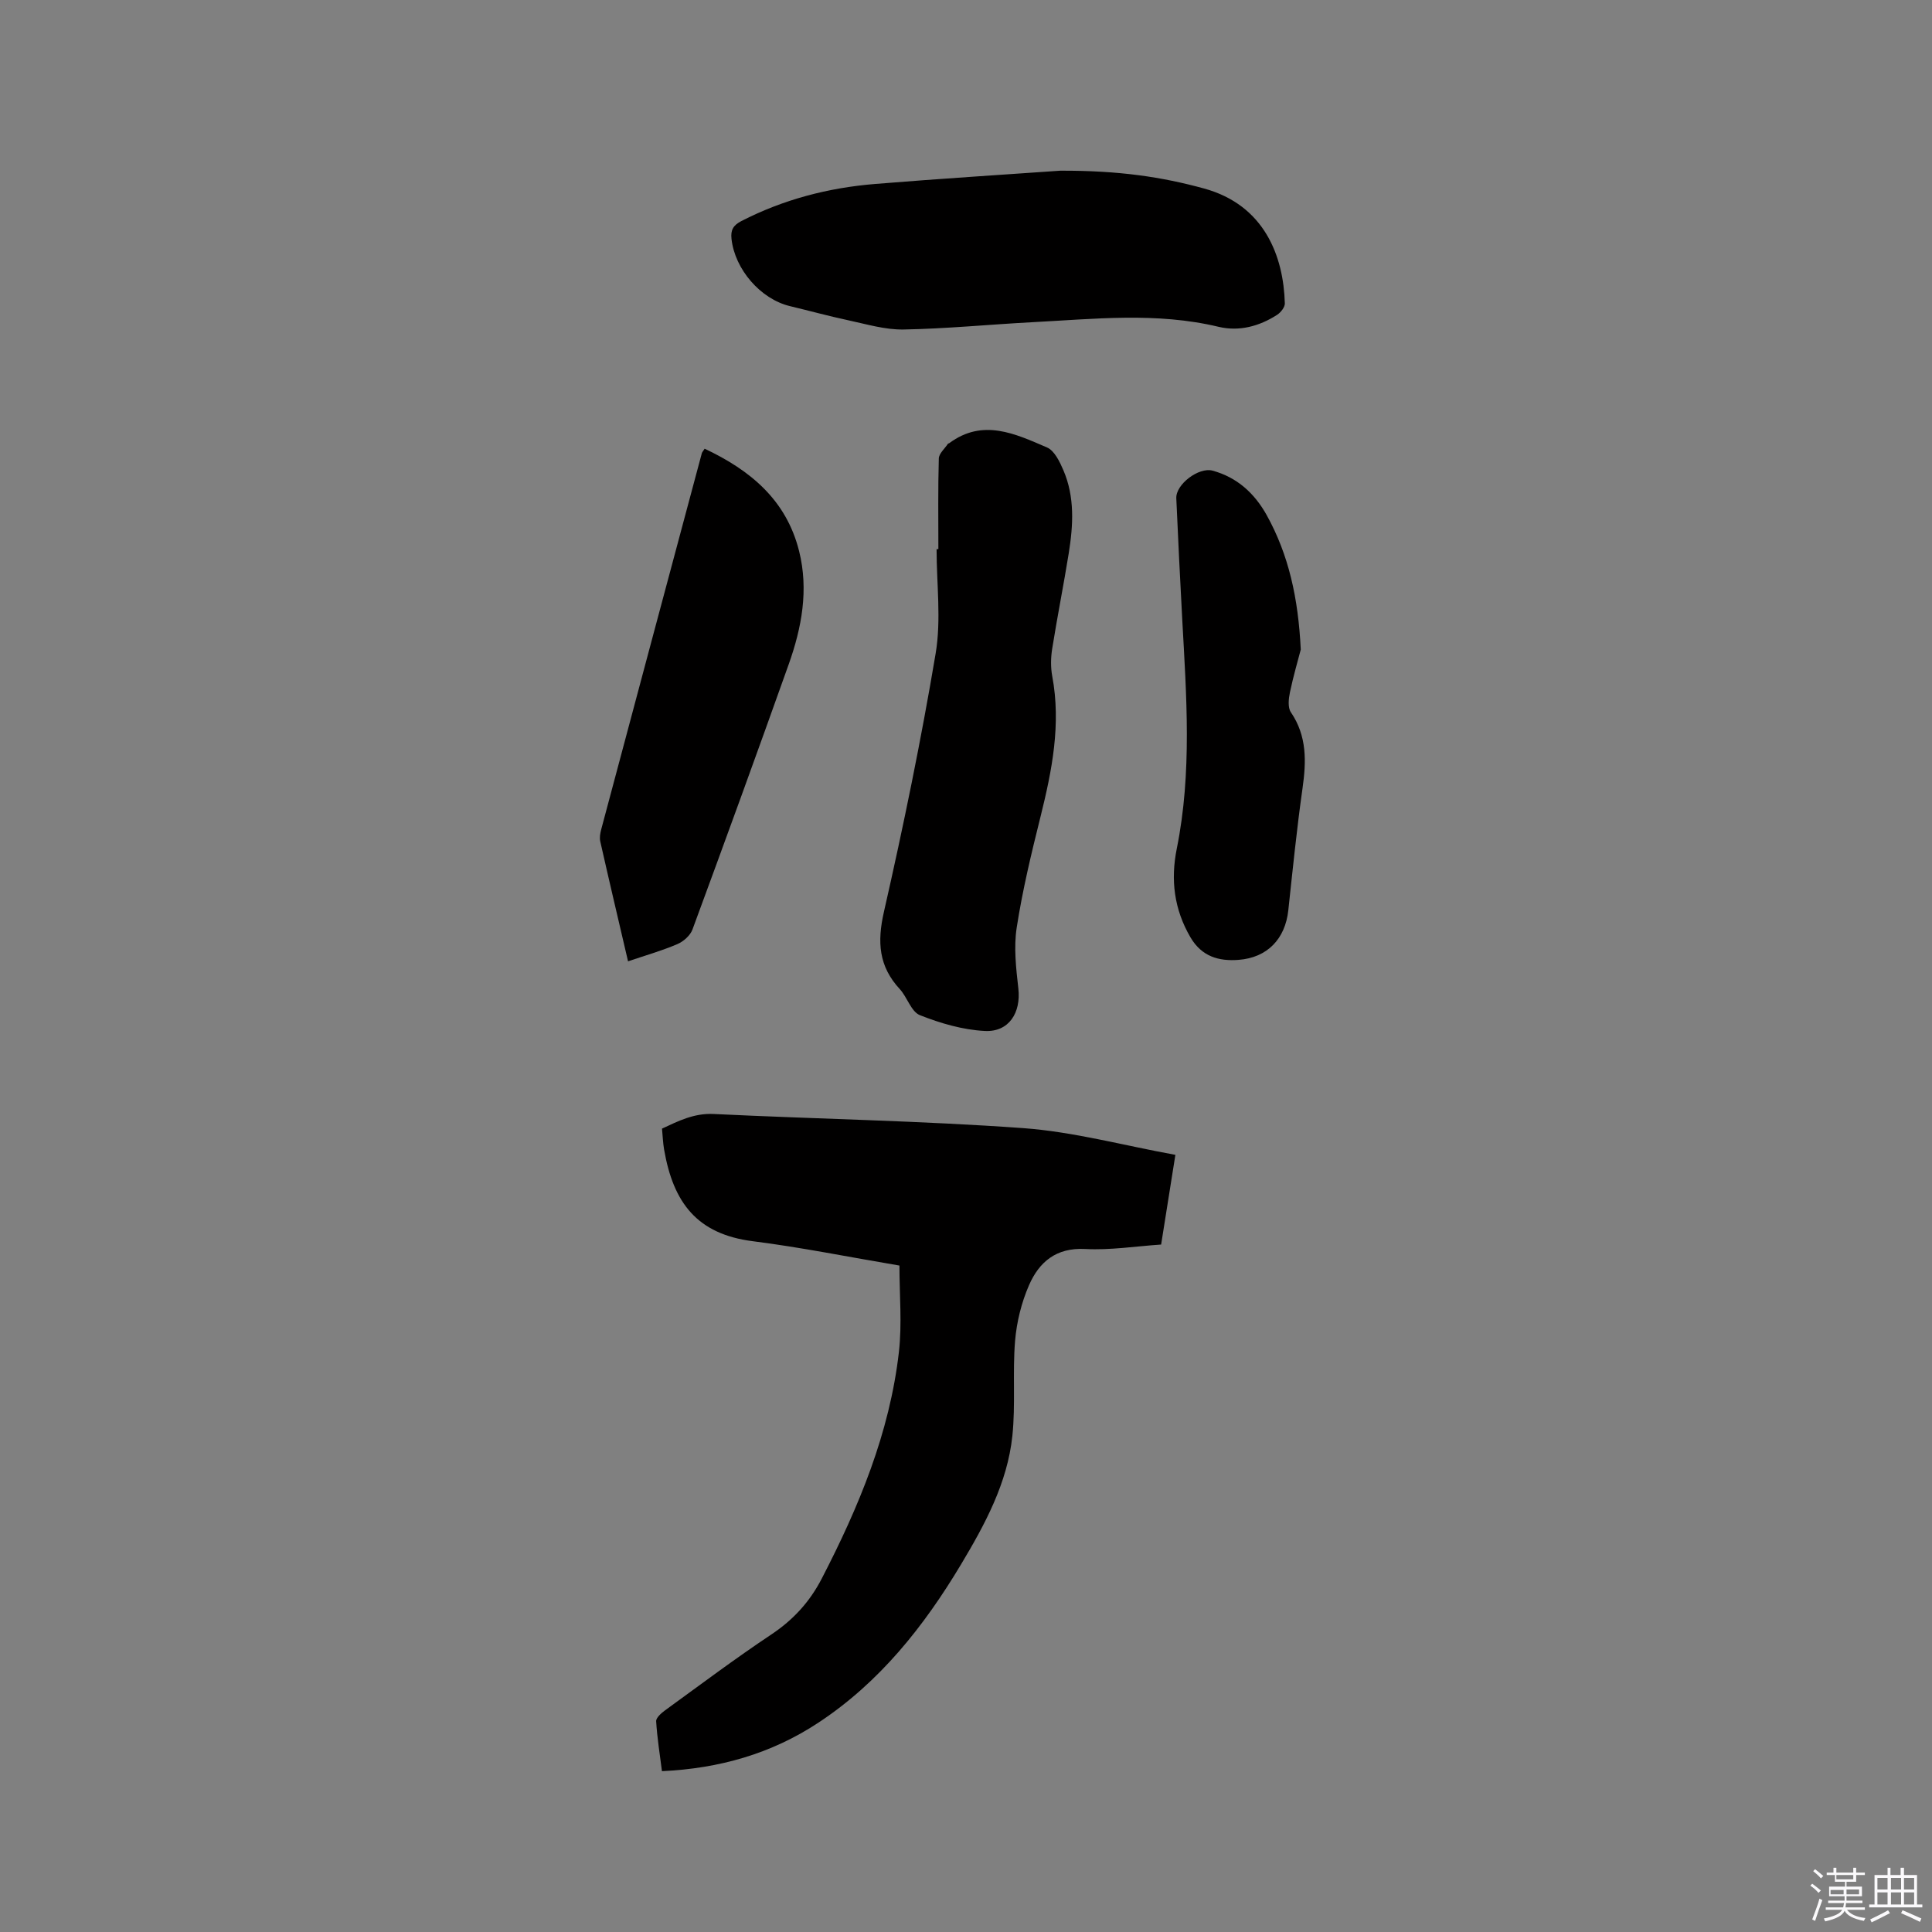 <svg enable-background="new 0 0 400 400" viewBox="0 0 400 400" xmlns="http://www.w3.org/2000/svg"><rect x="0" y="0" width="400" height="400" fill="#808080" stroke="none"/><path d="m374.8 390.4.4-.4c.7.5 1.3 1 1.8 1.4l-.5.5c-.5-.6-1.1-1.1-1.7-1.5zm1 7.3-.6-.3c.5-1.4 1.1-2.8 1.5-4.3.2.1.4.2.6.3-.5 1.3-1 2.8-1.5 4.3zm-.4-10.3.4-.4c.4.3 1 .8 1.7 1.4l-.5.5c-.4-.5-1-1-1.6-1.5zm2.5.3h1.7v-1h.6v1h3.5v-1h.6v1h1.8v.5h-1.8v1.4h-2v1h3.2v2h-3.2v.9h3.3v.5h-3.4c0 .3-.1.6-.1.9h4v.5h-3.7c.7.9 1.9 1.5 3.8 1.7-.1.2-.2.4-.3.6-2.1-.4-3.5-1.1-4-2.1-.4 1-1.8 1.7-4 2.2-.1-.2-.2-.4-.3-.6 2.1-.4 3.4-1 3.8-1.8h-3.4v-.5h3.6c.1-.3.1-.6.2-.9h-3.3v-.5h3.4c0-.3 0-.6 0-.9h-3.2v-2h3.3v-1h-2.1v-1.4h-1.7v-.5zm1.1 3.5v1h2.7c0-.3 0-.4 0-.4 0-.1 0-.2 0-.2 0-.1 0-.2 0-.3h-2.7zm1.2-3v.9h3.5v-.9zm4.7 3h-2.6v.6.4h2.6z" fill="#fbfafc"/><path d="m393.6 386.7h.6v1.5h2.7v6.1h1.1v.6h-11v-.6h1.1v-6.1h2.7v-1.5h.6v1.5h2.1v-1.5zm-2.7 8.8.4.6c-1.2.6-2.5 1.3-3.8 1.9-.1-.2-.2-.4-.3-.6 1.2-.6 2.5-1.2 3.7-1.9zm-2.2-6.7v2.4h2.1v-2.4zm0 3v2.5h2.1v-2.5zm2.8-3v2.4h2.1v-2.4zm0 3v2.5h2.1v-2.5zm6 6.1c-1.4-.7-2.7-1.3-3.9-1.8l.3-.6c1.5.6 2.7 1.2 3.9 1.7zm-1.2-9.1h-2.1v2.4h2.1zm-2.1 3v2.5h2.1v-2.5z" fill="#fbfafc"/><g fill="#010000"><path d="m243.35 239.1c-1 6.29-1.94 12.22-2.95 18.57-5.26.35-10.53 1.2-15.73.92-6.01-.32-9.53 2.7-11.62 7.49-1.57 3.59-2.56 7.62-2.89 11.54-.54 6.53.12 13.16-.56 19.66-1.03 9.78-5.69 18.36-10.64 26.63-7.68 12.83-16.86 24.41-29.55 32.77-9.71 6.4-20.46 9.47-32.36 10.02-.44-3.47-.99-6.89-1.2-10.33-.04-.72 1.06-1.69 1.84-2.26 7.29-5.29 14.5-10.71 21.99-15.7 4.55-3.03 7.98-6.78 10.46-11.59 7.68-14.85 14.06-30.17 15.97-46.92.66-5.82.11-11.77.11-17.88-10.55-1.78-20.41-3.78-30.36-5.04-11.52-1.46-16.47-7.94-18.37-19.01-.23-1.35-.28-2.73-.43-4.3 3.4-1.58 6.63-3.23 10.71-3.03 21.37 1.04 42.78 1.39 64.11 2.93 10.39.76 20.62 3.56 31.47 5.53z"/><path d="m194.28 113.69c0-6.25-.09-12.51.09-18.76.03-1.04 1.23-2.04 1.89-3.05.05-.07.2-.07.28-.13 6.96-5.17 13.69-1.92 20.23.89 1.54.66 2.63 2.94 3.39 4.71 2.39 5.56 2.04 11.41 1.11 17.21-1.06 6.59-2.37 13.13-3.42 19.72-.3 1.85-.34 3.85 0 5.69 1.87 9.96-.04 19.55-2.43 29.15-1.89 7.58-3.73 15.21-4.92 22.92-.64 4.1-.13 8.45.34 12.64.56 4.96-1.93 9.03-6.95 8.77-4.54-.23-9.17-1.58-13.43-3.27-1.82-.72-2.62-3.72-4.18-5.41-4.36-4.71-4.69-9.74-3.28-15.95 4.04-17.75 7.71-35.61 10.72-53.55 1.17-7 .19-14.37.19-21.57.13-.01.25-.01.37-.01z"/><path d="m219.53 35.34c12.19-.04 21.01 1.29 29.77 3.69 12.53 3.44 16.45 14.08 16.71 23.79.02.78-.84 1.86-1.58 2.35-3.7 2.39-7.89 3.51-12.15 2.49-12.82-3.07-25.69-1.62-38.57-.95-8.88.47-17.75 1.35-26.64 1.51-3.82.07-7.69-1.11-11.49-1.92-4.03-.86-8.01-1.96-12.03-2.92-6.1-1.46-11.42-7.64-12.1-13.92-.2-1.83.34-2.81 2.04-3.69 8.7-4.47 17.98-6.89 27.66-7.68 13.82-1.13 27.66-1.99 38.38-2.75z"/><path d="m130.03 199.03c-1.99-8.53-3.91-16.66-5.75-24.81-.18-.78-.02-1.69.19-2.48 6.93-25.98 13.88-51.95 20.84-77.92.05-.19.22-.36.58-.92 9.41 4.43 16.91 10.58 19.56 21.22 2 8.01.54 15.83-2.15 23.4-6.53 18.35-13.19 36.65-19.93 54.92-.46 1.25-1.87 2.49-3.13 3.03-3.2 1.37-6.56 2.32-10.21 3.56z"/><path d="m269.31 134.48c-.55 2.13-1.53 5.46-2.24 8.84-.28 1.34-.48 3.16.19 4.14 3.36 4.94 3.2 10.2 2.41 15.78-1.19 8.38-2.03 16.81-2.94 25.23-.64 5.91-4.33 9.81-10.31 10.26-4.07.31-7.61-.67-9.95-4.67-3.4-5.82-4.13-11.91-2.83-18.36 3.18-15.76 2-31.61 1.13-47.47-.46-8.35-.85-16.71-1.23-25.07-.13-2.88 4.65-6.49 7.5-5.72 5.12 1.39 8.72 4.73 11.22 9.22 4.55 8.22 6.53 17.14 7.05 27.82z"/></g></svg>